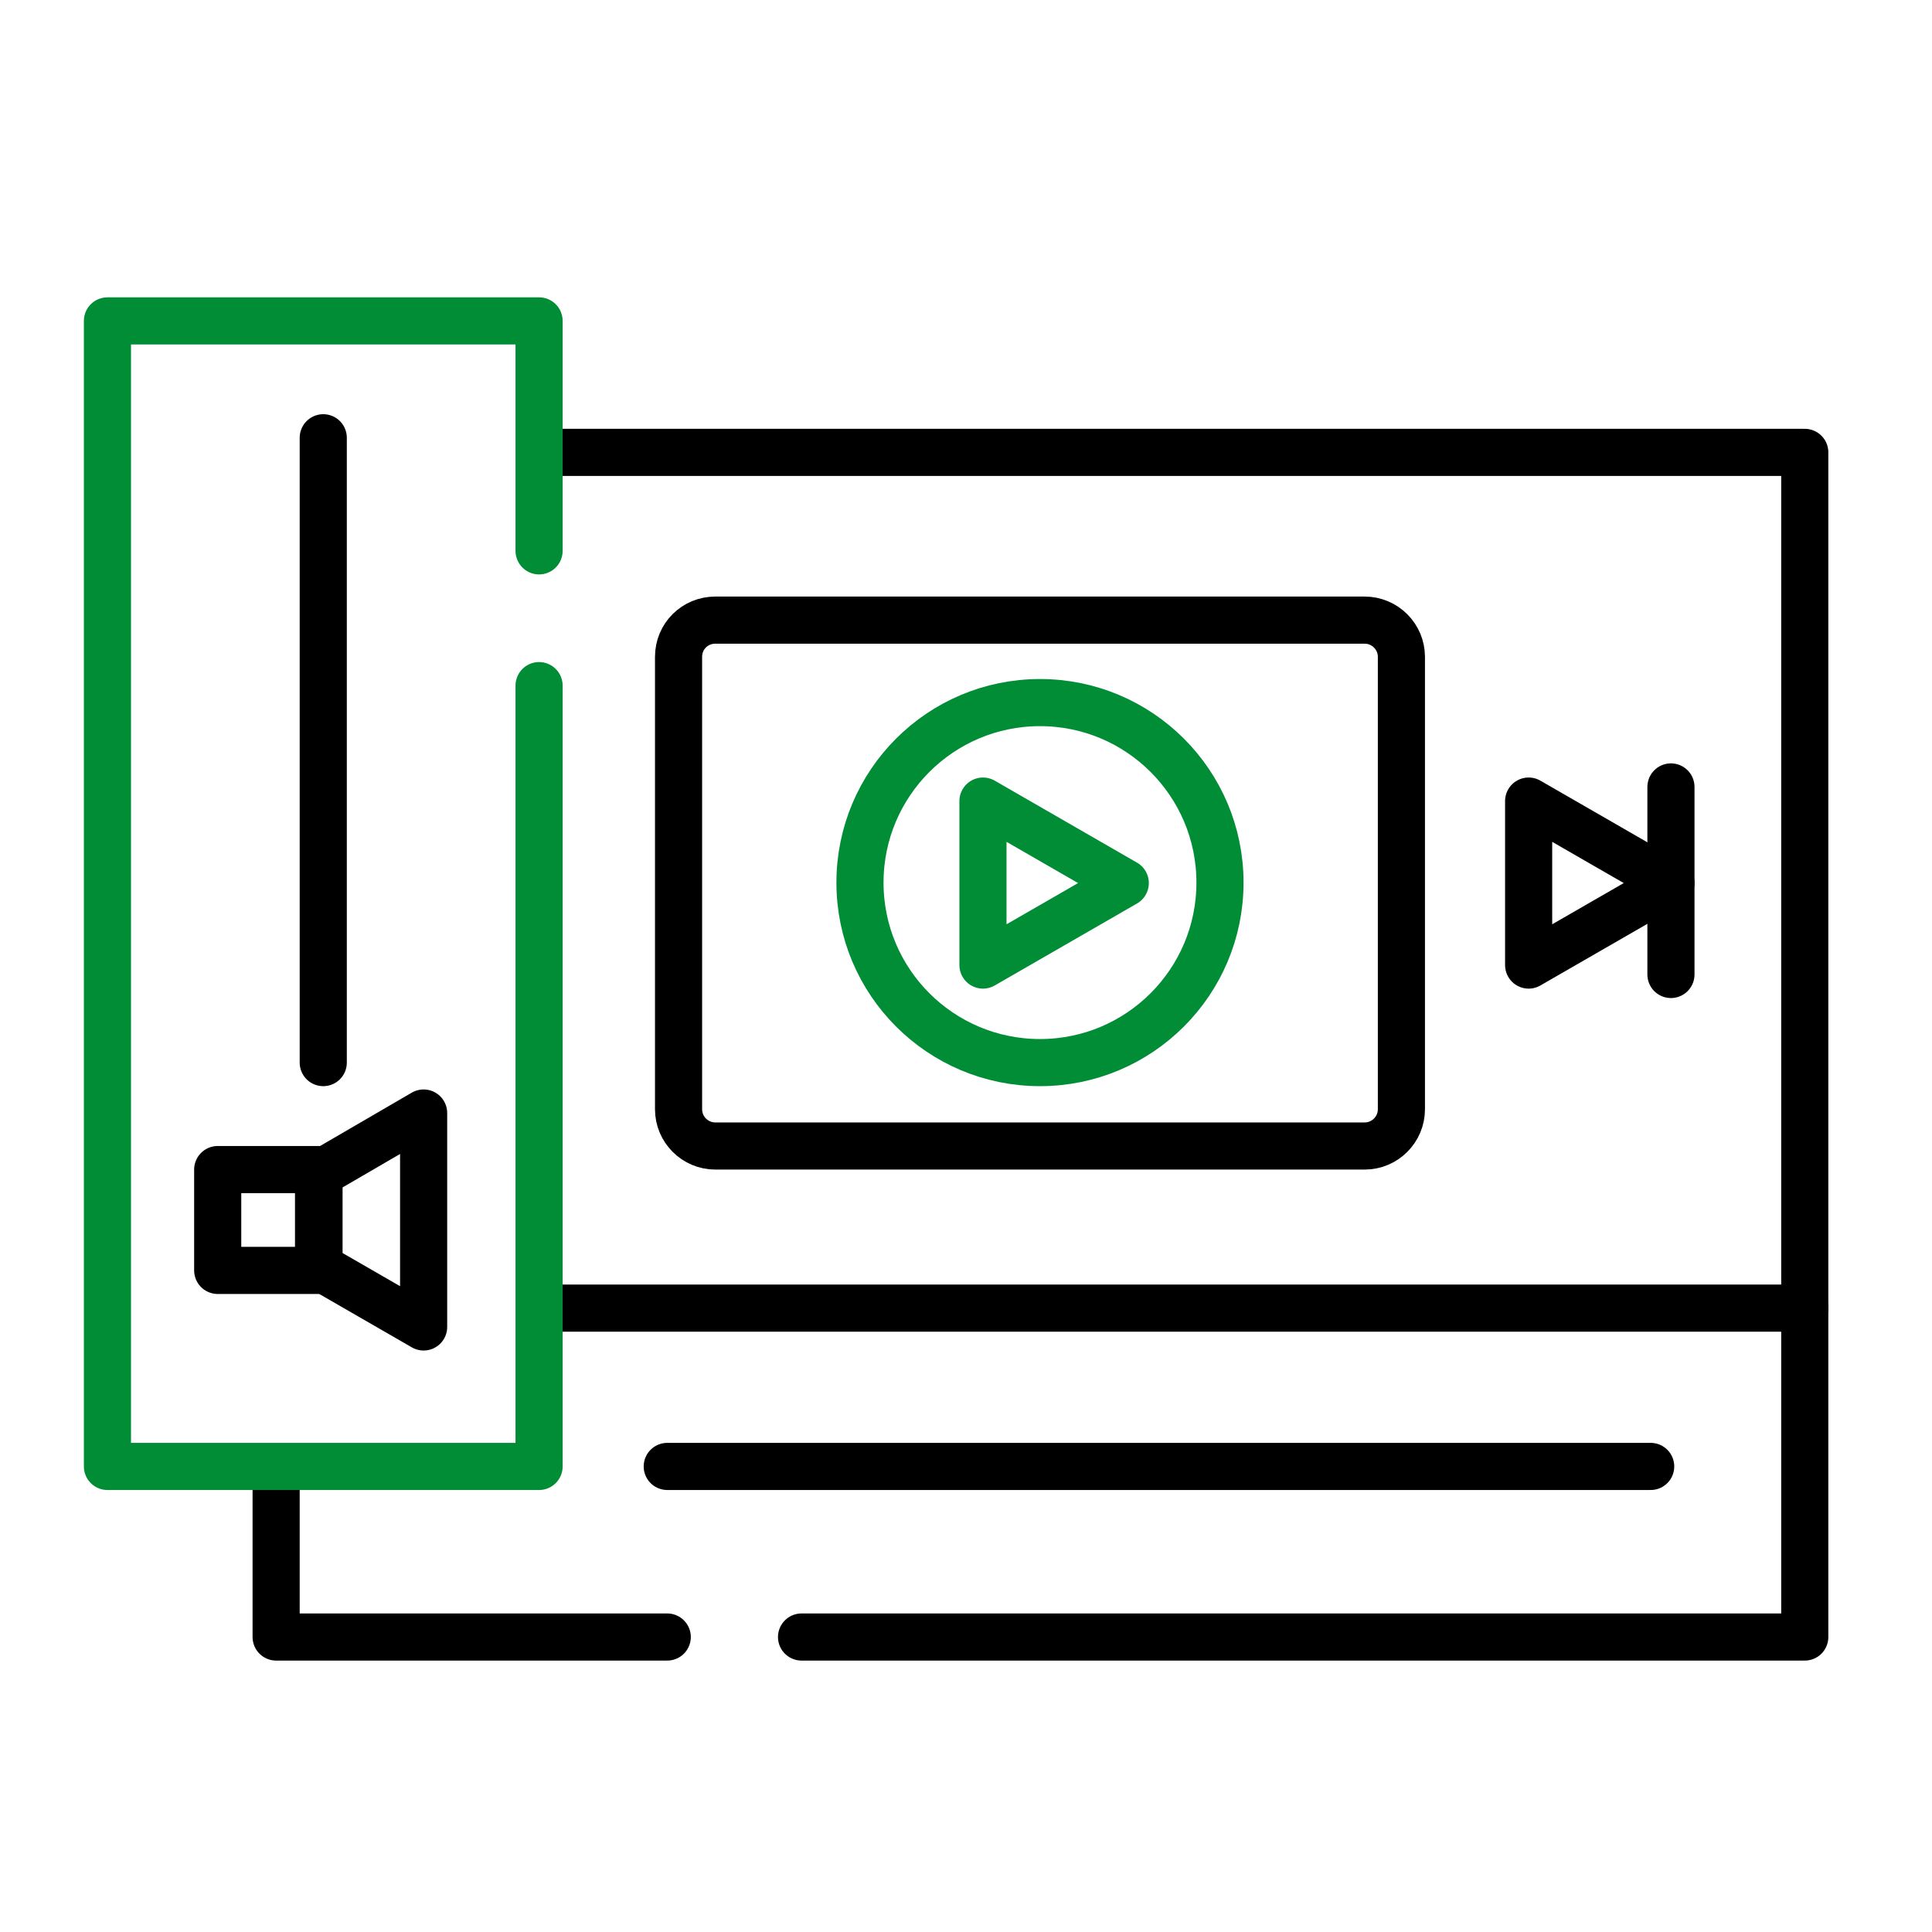 <?xml version="1.0" encoding="UTF-8"?> <!-- Generator: Adobe Illustrator 24.0.2, SVG Export Plug-In . SVG Version: 6.00 Build 0) --> <svg xmlns="http://www.w3.org/2000/svg" xmlns:xlink="http://www.w3.org/1999/xlink" id="Слой_1" x="0px" y="0px" viewBox="0 0 410 410" style="enable-background:new 0 0 410 410;" xml:space="preserve"> <style type="text/css"> .st0{fill:none;stroke:#000000;stroke-width:10;stroke-linecap:round;stroke-linejoin:round;stroke-miterlimit:10;} .st1{fill:none;stroke:#008D36;stroke-width:10;stroke-linecap:round;stroke-linejoin:round;stroke-miterlimit:10;} </style> <polyline class="st0" points="58.6,312.8 58.6,347.4 141.6,347.4 "></polyline> <polyline class="st0" points="170.1,347.4 383,347.4 383,96 116.5,96 "></polyline> <path class="st0" d="M151.8,131.6h137.8c4.3,0,7.8,3.5,7.8,7.8v96c0,4.3-3.5,7.8-7.8,7.8H151.8c-4.3,0-7.8-3.5-7.8-7.8v-96 C144,135,147.5,131.6,151.8,131.6z"></path> <polygon class="st1" points="238.8,187.4 223.7,196.1 208.6,204.8 208.6,187.4 208.6,170 223.7,178.7 "></polygon> <polygon class="st0" points="354.6,187.4 339.5,196.1 324.4,204.8 324.4,187.4 324.4,170 339.5,178.7 "></polygon> <g> <polygon class="st0" points="70.3,247.6 67.7,249.1 67.7,268.7 70.3,270.3 89.9,281.6 89.9,258.9 89.9,236.2 "></polygon> <rect x="46.2" y="248.2" class="st0" width="21.4" height="21.4"></rect> </g> <circle class="st1" cx="220.7" cy="187.3" r="38.2"></circle> <line class="st0" x1="68.6" y1="92.9" x2="68.6" y2="225.5"></line> <line class="st0" x1="141.6" y1="311.2" x2="350.3" y2="311.2"></line> <line class="st0" x1="116.5" y1="277.6" x2="383" y2="277.6"></line> <line class="st0" x1="354.6" y1="167" x2="354.6" y2="206.8"></line> <polyline class="st1" points="114.4,145.5 114.4,311.2 22.8,311.2 22.8,68.1 114.4,68.1 114.4,116.9 "></polyline> </svg> 